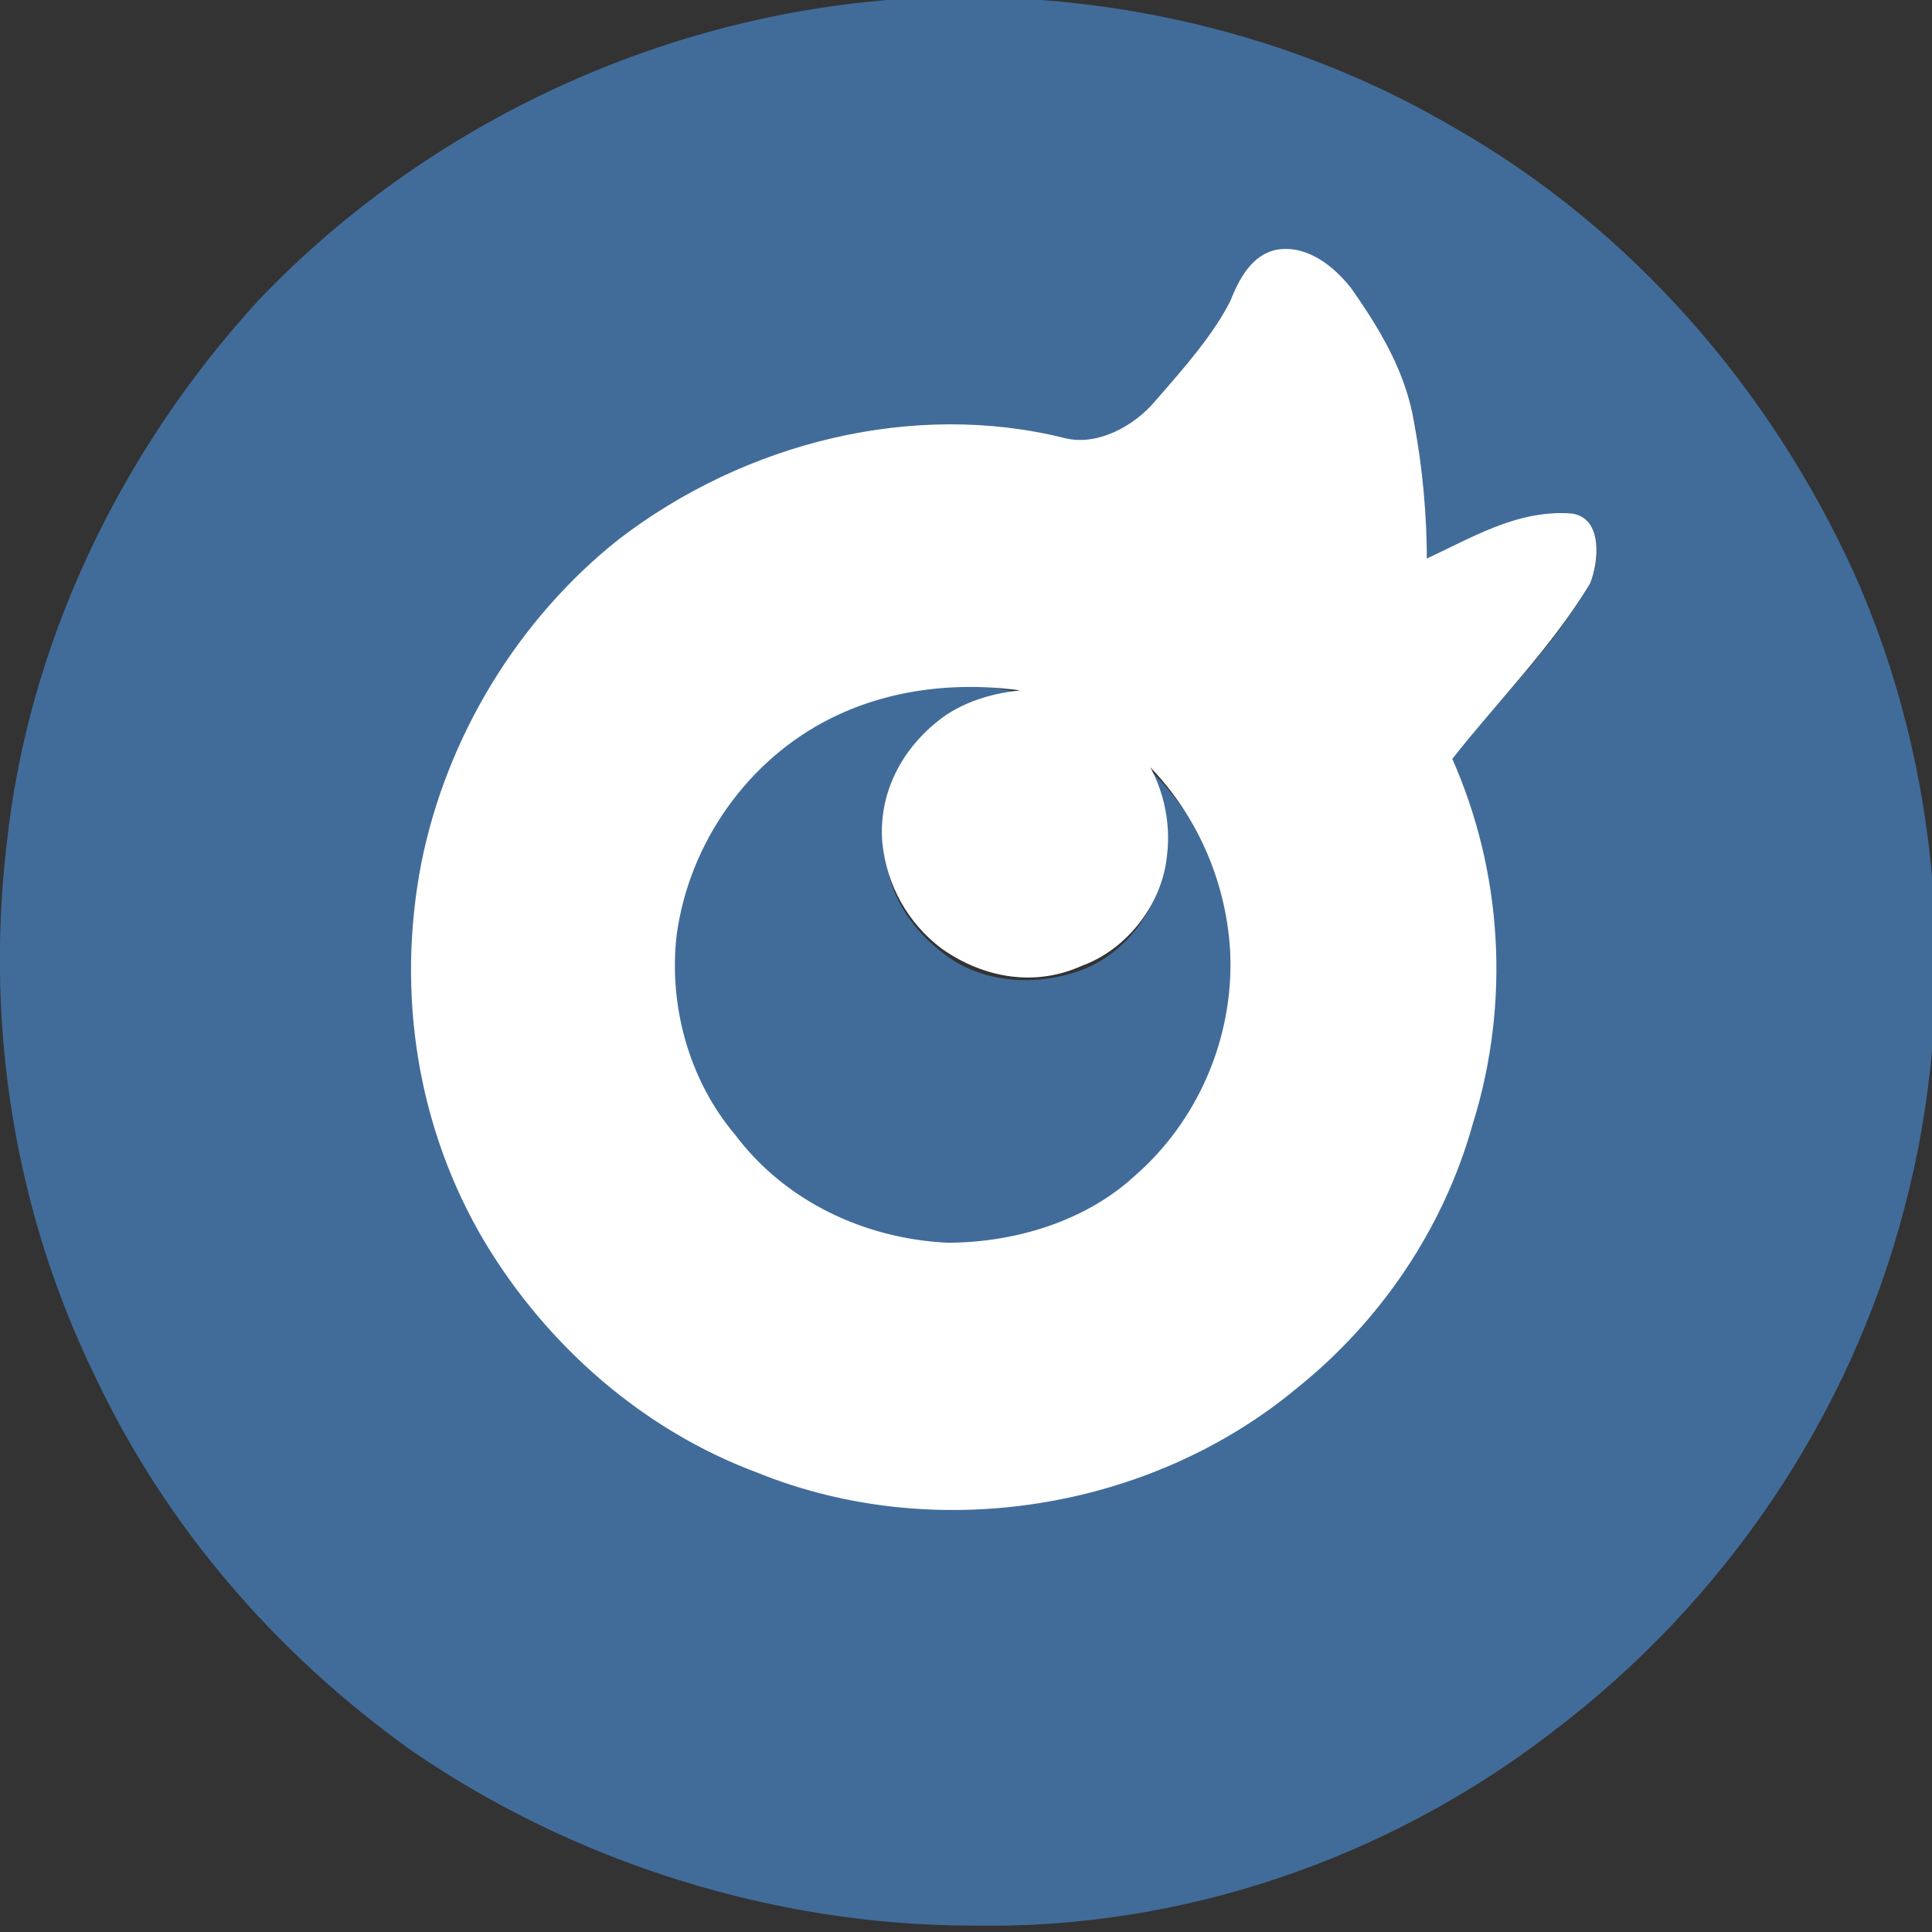 <?xml version="1.0" encoding="utf-8"?>
<!-- Generator: Adobe Illustrator 19.0.0, SVG Export Plug-In . SVG Version: 6.00 Build 0)  -->
<svg version="1.1" id="Layer_1" xmlns="http://www.w3.org/2000/svg" xmlns:xlink="http://www.w3.org/1999/xlink" x="0px" y="0px"
	 viewBox="514.4 373.8 46.1 46.1" style="enable-background:new 514.4 373.8 46.1 46.1;" xml:space="preserve">
<rect x="514.4" y="373.8" width="46.1" height="46.1" fill="#333333" stroke="none"/>
<style type="text/css">
	.st0{fill:#416C9A;stroke:#416C9A;stroke-width:9.375000e-002;}
	.st1{fill:#FFFFFF;stroke:#FFFFFF;stroke-width:9.375000e-002;}
</style>
<g id="_x23_416c9aff">
	<path class="st0" d="M536.3,373.8c4.4-0.2,8.9,0.8,12.8,3.1c4.2,2.4,7.5,6.2,9.5,10.6c2.1,4.7,2.5,10.2,1.2,15.1
		c-1.3,5-4.3,9.4-8.4,12.5c-3.9,3-8.8,4.7-13.8,4.6c-4.7,0-9.5-1.5-13.4-4.2c-3.2-2.3-5.8-5.3-7.5-8.9c-1.9-3.9-2.6-8.3-2.1-12.6
		c0.5-4.8,2.7-9.4,6-13C524.6,376.8,530.3,374.1,536.3,373.8 M543.8,381c-0.4,0.9-1.1,1.6-1.7,2.4c-0.5,0.6-1.3,1.2-2.2,0.9
		c-3.7-0.8-7.7,0.1-10.6,2.4c-2.4,1.9-4.1,4.7-4.7,7.7c-0.6,3,0,6.3,1.5,9c1.4,2.5,3.8,4.5,6.5,5.5c4.2,1.7,9.3,0.9,12.8-2
		c2-1.6,3.5-3.9,4.2-6.3c0.8-2.8,0.7-6-0.5-8.7c1.1-1.4,2.4-2.6,3.3-4.2c0.2-0.5,0.3-1.5-0.4-1.6c-1.3-0.1-2.4,0.6-3.5,1.1
		c-0.1-1.1-0.1-2.2-0.3-3.3c-0.2-1.2-0.8-2.2-1.5-3.2c-0.4-0.5-1-1-1.7-0.9C544.3,379.9,544.1,380.5,543.8,381z"/>
	<path class="st0" d="M534.2,390.9c1.5-0.8,3.4-0.9,5-0.4c-0.8,0-1.5,0.1-2.2,0.6c-1,0.6-1.5,1.8-1.5,3c0,1,0.6,1.9,1.4,2.5
		c0.9,0.7,2.2,0.8,3.3,0.4c1.1-0.4,1.9-1.5,2-2.6c0.1-0.8-0.1-1.7-0.6-2.4c1.3,1.2,2.2,2.9,2.2,4.7c0.1,2-0.8,4.1-2.3,5.4
		c-1.2,1.1-2.9,1.7-4.5,1.6c-2,0-3.9-1-5.1-2.6c-1.1-1.4-1.6-3.1-1.4-4.8C530.8,393.9,532.2,391.9,534.2,390.9z"/>
</g>
<g id="_x23_ffffffff">
	<path class="st1" d="M543.8,381c0.2-0.5,0.5-1.1,1.1-1.2c0.7-0.1,1.3,0.4,1.7,0.9c0.7,1,1.3,2,1.5,3.2c0.2,1.1,0.3,2.2,0.3,3.3
		c1.1-0.5,2.2-1.2,3.5-1.1c0.7,0.1,0.6,1.1,0.4,1.6c-0.9,1.5-2.2,2.8-3.3,4.2c1.2,2.7,1.4,5.8,0.5,8.7c-0.7,2.5-2.2,4.7-4.2,6.3
		c-3.5,2.9-8.6,3.7-12.8,2c-2.7-1-5-3-6.5-5.5c-1.6-2.7-2.1-5.9-1.5-9c0.6-3,2.3-5.8,4.7-7.7c3-2.3,7-3.3,10.6-2.4
		c0.8,0.2,1.7-0.3,2.2-0.9C542.7,382.6,543.4,381.8,543.8,381 M534.2,390.9c-2,1-3.4,3-3.7,5.2c-0.2,1.7,0.3,3.5,1.4,4.8
		c1.2,1.6,3.1,2.5,5.1,2.6c1.6,0,3.3-0.5,4.5-1.6c1.5-1.3,2.4-3.3,2.3-5.4c-0.1-1.8-0.9-3.5-2.2-4.7c0.5,0.7,0.7,1.6,0.6,2.4
		c-0.1,1.1-0.9,2.2-2,2.6c-1.1,0.5-2.3,0.3-3.3-0.4c-0.8-0.6-1.3-1.5-1.4-2.5c-0.1-1.2,0.5-2.3,1.5-3c0.6-0.4,1.4-0.6,2.2-0.6
		C537.6,390,535.8,390.1,534.2,390.9z"/>
</g>
</svg>
